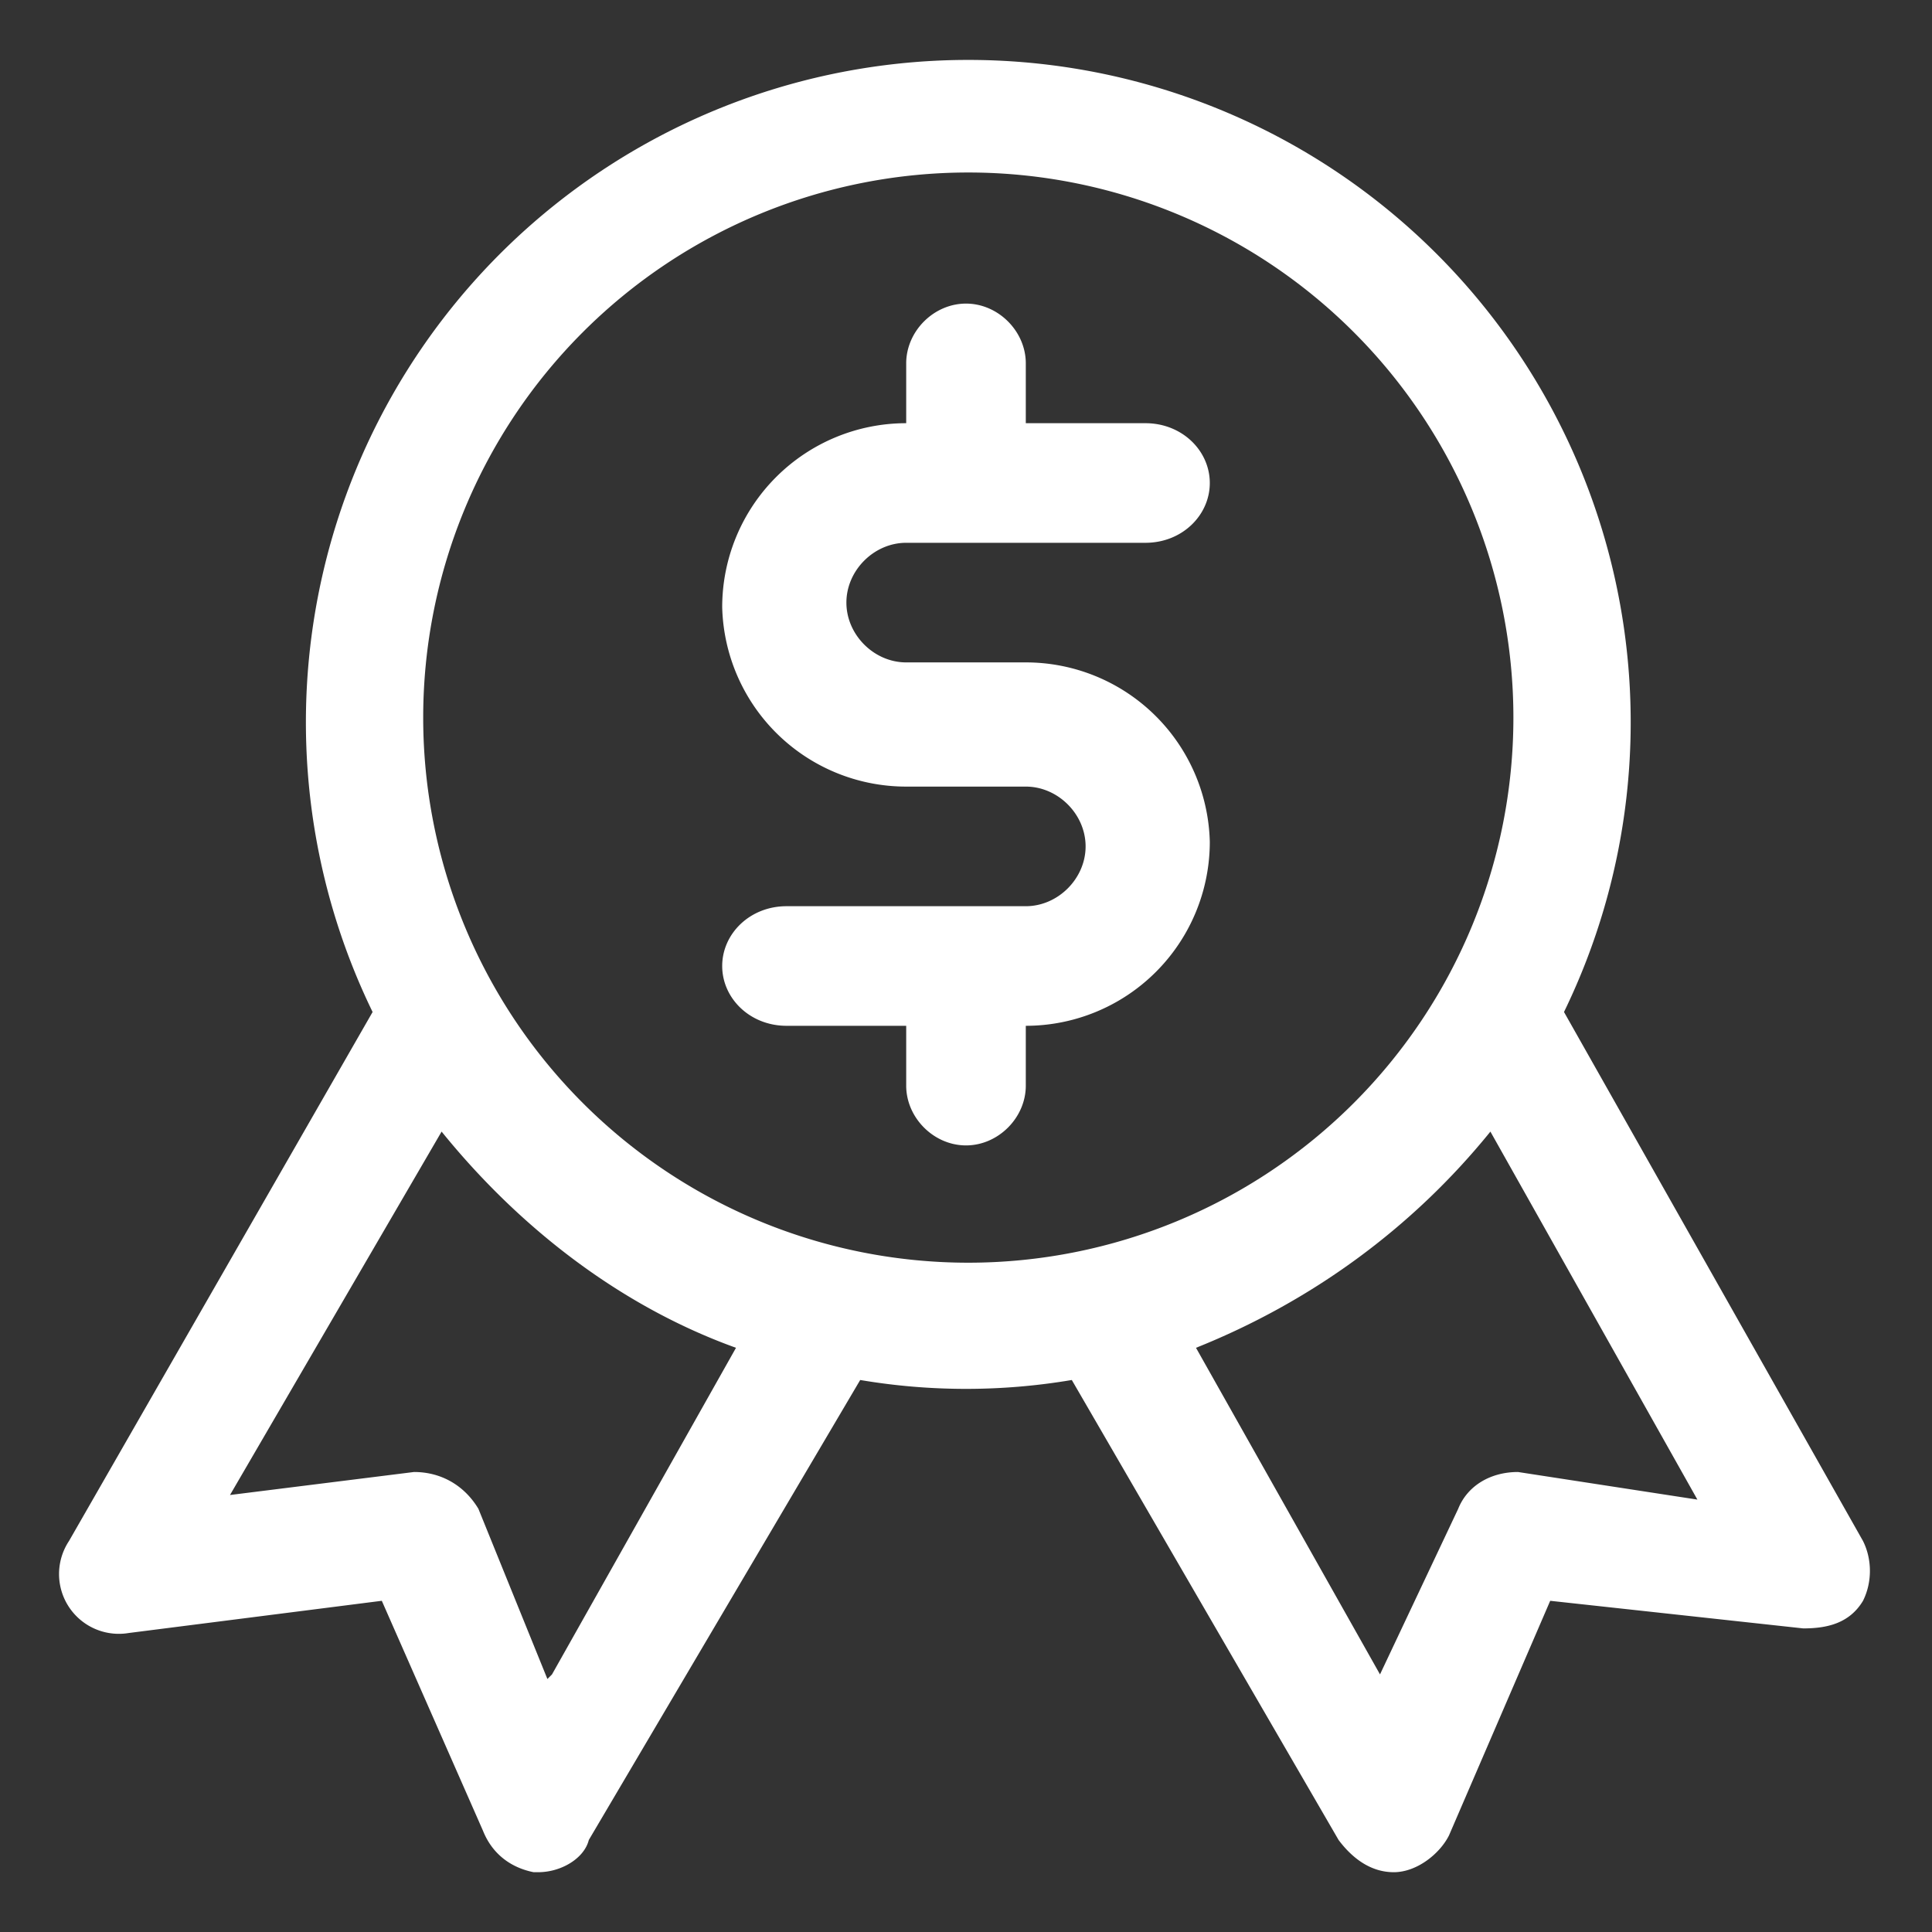 <svg xmlns="http://www.w3.org/2000/svg" width="42" height="42" fill="none"><rect width="100%" height="100%" fill="#333333" stroke="none"/><path fill="#fff" d="M40.5 33.5 34 22a14.4 14.4 0 1 0-25.9 0L1.5 33.5a1.3 1.3 0 0 0 1.3 2l5.5-.7 2.2 5c.2.5.6.8 1.1.9h.1c.5 0 1-.3 1.1-.7l5.9-10a13.8 13.8 0 0 0 4.6 0l5.8 10c.3.4.7.7 1.2.7s1-.4 1.2-.8l2.2-5.1 5.5.6c.5 0 1-.1 1.3-.6.2-.4.2-.9 0-1.3Zm-28.6 3-1.5-3.7c-.3-.5-.8-.8-1.4-.8l-4 .5 4.6-7.9c1.7 2.1 3.9 3.8 6.4 4.7L12 36.4ZM9.2 15.6a11.8 11.8 0 1 1 23.7 0 11.8 11.8 0 0 1-23.7 0ZM33 32c-.6 0-1.1.3-1.3.8L30 36.4 26 29.3c2.5-1 4.7-2.6 6.4-4.7l4.5 8L33 32Z"/><path fill="#fff" d="M19.7 11.8h5.2c.8 0 1.4-.6 1.4-1.3 0-.7-.6-1.3-1.4-1.3h-2.6V7.9c0-.7-.6-1.3-1.3-1.3-.7 0-1.3.6-1.3 1.3v1.3a4 4 0 0 0-4 4 4 4 0 0 0 4 3.9h2.6c.7 0 1.3.6 1.3 1.3 0 .7-.6 1.3-1.3 1.3h-5.2c-.8 0-1.4.6-1.4 1.3 0 .7.6 1.3 1.4 1.3h2.6v1.3c0 .7.6 1.3 1.3 1.3.7 0 1.3-.6 1.3-1.3v-1.3a4 4 0 0 0 4-4 4 4 0 0 0-4-3.9h-2.6c-.7 0-1.3-.6-1.3-1.3 0-.7.6-1.3 1.3-1.3Z"/></svg>
